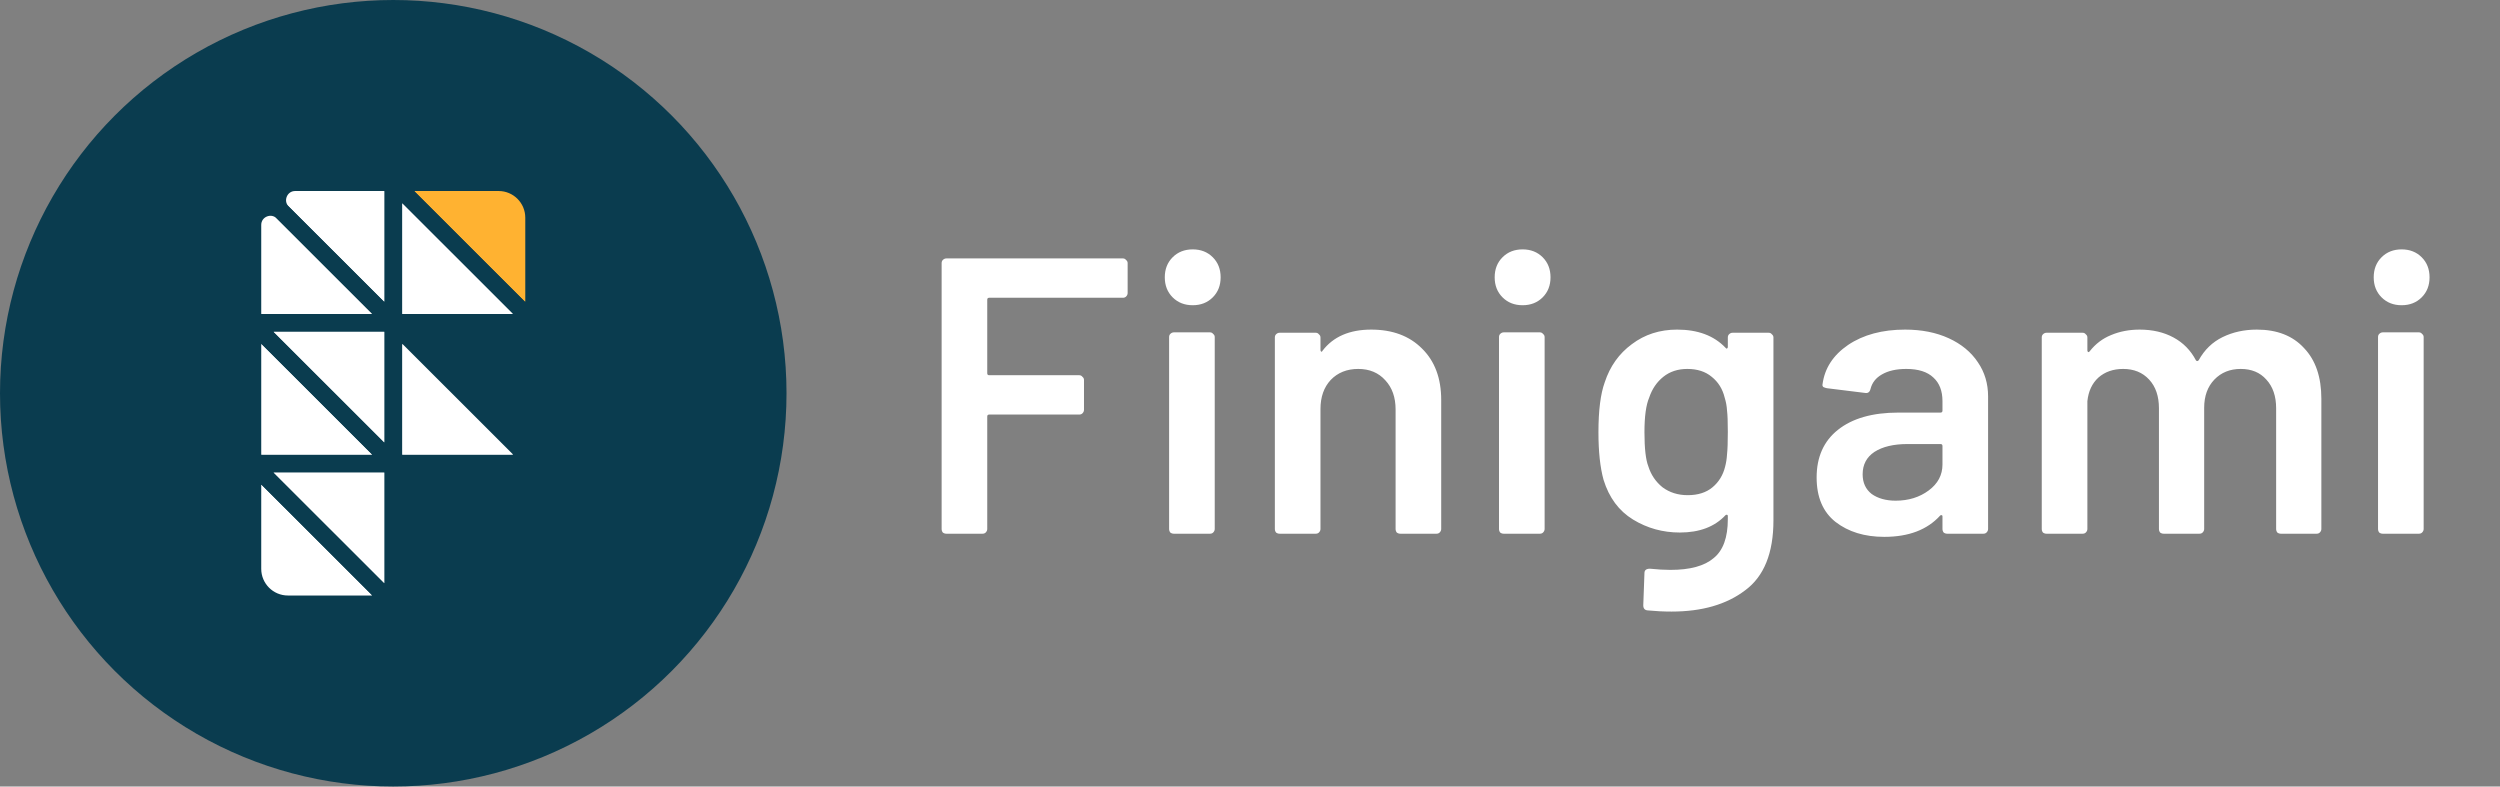<svg width="178" height="56" viewBox="0 0 178 56" fill="none" xmlns="http://www.w3.org/2000/svg">
<rect x="0" y="0" width="178" height="56" fill="#808080" stroke="none"/>
<path d="M80.288 20.864C80.288 20.957 80.251 21.041 80.176 21.116C80.12 21.172 80.045 21.2 79.952 21.2H70.432C70.339 21.2 70.292 21.247 70.292 21.34V26.576C70.292 26.669 70.339 26.716 70.432 26.716H76.844C76.937 26.716 77.012 26.753 77.068 26.828C77.143 26.884 77.18 26.959 77.18 27.052V29.18C77.18 29.273 77.143 29.357 77.068 29.432C77.012 29.488 76.937 29.516 76.844 29.516H70.432C70.339 29.516 70.292 29.563 70.292 29.656V37.664C70.292 37.757 70.255 37.841 70.18 37.916C70.124 37.972 70.049 38 69.956 38H67.38C67.287 38 67.203 37.972 67.128 37.916C67.072 37.841 67.044 37.757 67.044 37.664V18.736C67.044 18.643 67.072 18.568 67.128 18.512C67.203 18.437 67.287 18.4 67.38 18.4H79.952C80.045 18.4 80.12 18.437 80.176 18.512C80.251 18.568 80.288 18.643 80.288 18.736V20.864ZM84.921 21.732C84.343 21.732 83.867 21.545 83.493 21.172C83.12 20.799 82.933 20.323 82.933 19.744C82.933 19.165 83.12 18.689 83.493 18.316C83.867 17.943 84.343 17.756 84.921 17.756C85.5 17.756 85.976 17.943 86.349 18.316C86.723 18.689 86.909 19.165 86.909 19.744C86.909 20.323 86.723 20.799 86.349 21.172C85.976 21.545 85.5 21.732 84.921 21.732ZM83.577 38C83.484 38 83.4 37.972 83.325 37.916C83.269 37.841 83.241 37.757 83.241 37.664V24C83.241 23.907 83.269 23.832 83.325 23.776C83.4 23.701 83.484 23.664 83.577 23.664H86.153C86.247 23.664 86.321 23.701 86.377 23.776C86.452 23.832 86.489 23.907 86.489 24V37.664C86.489 37.757 86.452 37.841 86.377 37.916C86.321 37.972 86.247 38 86.153 38H83.577ZM97.63 23.468C99.142 23.468 100.346 23.916 101.242 24.812C102.157 25.708 102.614 26.931 102.614 28.48V37.664C102.614 37.757 102.577 37.841 102.502 37.916C102.446 37.972 102.371 38 102.278 38H99.702C99.609 38 99.525 37.972 99.45 37.916C99.394 37.841 99.366 37.757 99.366 37.664V29.152C99.366 28.293 99.123 27.603 98.638 27.08C98.153 26.539 97.509 26.268 96.706 26.268C95.903 26.268 95.25 26.529 94.746 27.052C94.261 27.575 94.018 28.265 94.018 29.124V37.664C94.018 37.757 93.981 37.841 93.906 37.916C93.85 37.972 93.775 38 93.682 38H91.106C91.013 38 90.929 37.972 90.854 37.916C90.798 37.841 90.77 37.757 90.77 37.664V24.028C90.77 23.935 90.798 23.86 90.854 23.804C90.929 23.729 91.013 23.692 91.106 23.692H93.682C93.775 23.692 93.85 23.729 93.906 23.804C93.981 23.86 94.018 23.935 94.018 24.028V24.924C94.018 24.98 94.037 25.017 94.074 25.036C94.111 25.055 94.139 25.036 94.158 24.98C94.923 23.972 96.081 23.468 97.63 23.468ZM108.409 21.732C107.83 21.732 107.354 21.545 106.981 21.172C106.607 20.799 106.421 20.323 106.421 19.744C106.421 19.165 106.607 18.689 106.981 18.316C107.354 17.943 107.83 17.756 108.409 17.756C108.987 17.756 109.463 17.943 109.837 18.316C110.21 18.689 110.397 19.165 110.397 19.744C110.397 20.323 110.21 20.799 109.837 21.172C109.463 21.545 108.987 21.732 108.409 21.732ZM107.065 38C106.971 38 106.887 37.972 106.813 37.916C106.757 37.841 106.729 37.757 106.729 37.664V24C106.729 23.907 106.757 23.832 106.813 23.776C106.887 23.701 106.971 23.664 107.065 23.664H109.641C109.734 23.664 109.809 23.701 109.865 23.776C109.939 23.832 109.977 23.907 109.977 24V37.664C109.977 37.757 109.939 37.841 109.865 37.916C109.809 37.972 109.734 38 109.641 38H107.065ZM123.021 24.028C123.021 23.935 123.049 23.86 123.105 23.804C123.18 23.729 123.264 23.692 123.357 23.692H125.933C126.027 23.692 126.101 23.729 126.157 23.804C126.232 23.86 126.269 23.935 126.269 24.028V37.048C126.269 39.381 125.597 41.043 124.253 42.032C122.928 43.04 121.183 43.544 119.017 43.544C118.439 43.544 117.869 43.516 117.309 43.46C117.104 43.441 117.001 43.32 117.001 43.096L117.085 40.8C117.085 40.595 117.216 40.492 117.477 40.492C118.019 40.548 118.504 40.576 118.933 40.576C120.333 40.576 121.36 40.296 122.013 39.736C122.685 39.195 123.021 38.271 123.021 36.964V36.74C123.021 36.684 123.003 36.656 122.965 36.656C122.928 36.637 122.891 36.647 122.853 36.684C122.088 37.505 121.005 37.916 119.605 37.916C118.392 37.916 117.281 37.608 116.273 36.992C115.265 36.376 114.565 35.433 114.173 34.164C113.931 33.287 113.809 32.157 113.809 30.776C113.809 29.227 113.959 28.041 114.257 27.22C114.631 26.081 115.275 25.176 116.189 24.504C117.104 23.813 118.177 23.468 119.409 23.468C120.884 23.468 122.032 23.897 122.853 24.756C122.891 24.812 122.928 24.831 122.965 24.812C123.003 24.793 123.021 24.756 123.021 24.7V24.028ZM122.825 33.24C122.9 32.96 122.947 32.661 122.965 32.344C123.003 32.008 123.021 31.476 123.021 30.748C123.021 30.039 123.003 29.535 122.965 29.236C122.947 28.919 122.891 28.611 122.797 28.312C122.648 27.696 122.34 27.201 121.873 26.828C121.425 26.455 120.847 26.268 120.137 26.268C119.465 26.268 118.896 26.455 118.429 26.828C117.963 27.201 117.627 27.696 117.421 28.312C117.197 28.835 117.085 29.656 117.085 30.776C117.085 31.933 117.179 32.745 117.365 33.212C117.552 33.809 117.888 34.304 118.373 34.696C118.877 35.069 119.475 35.256 120.165 35.256C120.893 35.256 121.481 35.069 121.929 34.696C122.377 34.323 122.676 33.837 122.825 33.24ZM135.644 23.468C136.82 23.468 137.856 23.673 138.752 24.084C139.648 24.495 140.339 25.064 140.824 25.792C141.31 26.501 141.552 27.313 141.552 28.228V37.664C141.552 37.757 141.515 37.841 141.44 37.916C141.384 37.972 141.31 38 141.216 38H138.64C138.547 38 138.463 37.972 138.388 37.916C138.332 37.841 138.304 37.757 138.304 37.664V36.768C138.304 36.712 138.286 36.684 138.248 36.684C138.211 36.665 138.174 36.675 138.136 36.712C137.222 37.72 135.896 38.224 134.16 38.224C132.76 38.224 131.603 37.869 130.688 37.16C129.792 36.451 129.344 35.396 129.344 33.996C129.344 32.54 129.848 31.411 130.856 30.608C131.883 29.787 133.32 29.376 135.168 29.376H138.164C138.258 29.376 138.304 29.329 138.304 29.236V28.564C138.304 27.836 138.09 27.276 137.66 26.884C137.231 26.473 136.587 26.268 135.728 26.268C135.019 26.268 134.44 26.399 133.992 26.66C133.563 26.903 133.292 27.248 133.18 27.696C133.124 27.92 132.994 28.013 132.788 27.976L130.072 27.64C129.979 27.621 129.895 27.593 129.82 27.556C129.764 27.5 129.746 27.435 129.764 27.36C129.914 26.221 130.52 25.288 131.584 24.56C132.667 23.832 134.02 23.468 135.644 23.468ZM134.972 35.648C135.887 35.648 136.671 35.405 137.324 34.92C137.978 34.435 138.304 33.819 138.304 33.072V31.756C138.304 31.663 138.258 31.616 138.164 31.616H135.812C134.823 31.616 134.039 31.803 133.46 32.176C132.9 32.549 132.62 33.081 132.62 33.772C132.62 34.369 132.835 34.836 133.264 35.172C133.712 35.489 134.282 35.648 134.972 35.648ZM160.689 23.468C162.127 23.468 163.247 23.907 164.049 24.784C164.871 25.643 165.281 26.847 165.281 28.396V37.664C165.281 37.757 165.244 37.841 165.169 37.916C165.113 37.972 165.039 38 164.945 38H162.397C162.304 38 162.22 37.972 162.145 37.916C162.089 37.841 162.061 37.757 162.061 37.664V29.068C162.061 28.209 161.828 27.528 161.361 27.024C160.913 26.52 160.307 26.268 159.541 26.268C158.776 26.268 158.151 26.52 157.665 27.024C157.18 27.528 156.937 28.2 156.937 29.04V37.664C156.937 37.757 156.9 37.841 156.825 37.916C156.769 37.972 156.695 38 156.601 38H154.053C153.96 38 153.876 37.972 153.801 37.916C153.745 37.841 153.717 37.757 153.717 37.664V29.068C153.717 28.209 153.484 27.528 153.017 27.024C152.551 26.52 151.935 26.268 151.169 26.268C150.46 26.268 149.872 26.473 149.405 26.884C148.957 27.295 148.696 27.855 148.621 28.564V37.664C148.621 37.757 148.584 37.841 148.509 37.916C148.453 37.972 148.379 38 148.285 38H145.709C145.616 38 145.532 37.972 145.457 37.916C145.401 37.841 145.373 37.757 145.373 37.664V24.028C145.373 23.935 145.401 23.86 145.457 23.804C145.532 23.729 145.616 23.692 145.709 23.692H148.285C148.379 23.692 148.453 23.729 148.509 23.804C148.584 23.86 148.621 23.935 148.621 24.028V24.952C148.621 25.008 148.64 25.045 148.677 25.064C148.715 25.083 148.752 25.064 148.789 25.008C149.2 24.485 149.704 24.103 150.301 23.86C150.917 23.599 151.599 23.468 152.345 23.468C153.26 23.468 154.063 23.655 154.753 24.028C155.444 24.401 155.976 24.943 156.349 25.652C156.405 25.727 156.471 25.727 156.545 25.652C156.956 24.905 157.525 24.355 158.253 24C158.981 23.645 159.793 23.468 160.689 23.468ZM170.996 21.732C170.418 21.732 169.942 21.545 169.568 21.172C169.195 20.799 169.008 20.323 169.008 19.744C169.008 19.165 169.195 18.689 169.568 18.316C169.942 17.943 170.418 17.756 170.996 17.756C171.575 17.756 172.051 17.943 172.424 18.316C172.798 18.689 172.984 19.165 172.984 19.744C172.984 20.323 172.798 20.799 172.424 21.172C172.051 21.545 171.575 21.732 170.996 21.732ZM169.652 38C169.559 38 169.475 37.972 169.4 37.916C169.344 37.841 169.316 37.757 169.316 37.664V24C169.316 23.907 169.344 23.832 169.4 23.776C169.475 23.701 169.559 23.664 169.652 23.664H172.228C172.322 23.664 172.396 23.701 172.452 23.776C172.527 23.832 172.564 23.907 172.564 24V37.664C172.564 37.757 172.527 37.841 172.452 37.916C172.396 37.972 172.322 38 172.228 38H169.652Z" fill="white"/>
<circle cx="28" cy="28" r="28" fill="#0A3C4F"/>
<path d="M26.899 21.892C27.293 22.286 27.014 22.959 26.457 22.959H18.625C18.28 22.959 18 22.679 18 22.334V16.016C18 14.903 19.346 14.345 20.133 15.132L26.899 21.892Z" fill="white"/>
<path d="M26.899 31.912C27.293 32.306 27.014 32.98 26.457 32.98H18.625C18.28 32.98 18 32.7 18 32.355V24.529C18 23.972 18.673 23.693 19.067 24.086L26.899 31.912Z" fill="white"/>
<path d="M26.899 41.933C27.293 42.327 27.014 43 26.457 43H20.5C19.119 43 18 41.881 18 40.5V34.549C18 33.992 18.673 33.713 19.067 34.107L26.899 41.933Z" fill="white"/>
<path d="M36.932 21.892C37.326 22.286 37.047 22.959 36.49 22.959H28.658C28.312 22.959 28.033 22.679 28.033 22.334V14.508C28.033 13.951 28.706 13.672 29.099 14.066L36.932 21.892Z" fill="white"/>
<path d="M36.932 31.912C37.326 32.306 37.047 32.98 36.49 32.98H28.658C28.312 32.98 28.033 32.7 28.033 32.355V24.529C28.033 23.972 28.706 23.693 29.099 24.086L36.932 31.912Z" fill="white"/>
<path d="M20.136 15.134C19.348 14.347 19.906 13 21.02 13H27.342C27.688 13 27.967 13.28 27.967 13.625V21.451C27.967 22.008 27.294 22.287 26.901 21.893L20.136 15.134Z" fill="white"/>
<path d="M19.068 24.088C18.674 23.694 18.953 23.02 19.51 23.02H27.342C27.688 23.02 27.967 23.3 27.967 23.645V31.471C27.967 32.028 27.294 32.307 26.901 31.914L19.068 24.088Z" fill="white"/>
<path d="M19.068 34.108C18.674 33.714 18.953 33.041 19.51 33.041H27.342C27.688 33.041 27.967 33.321 27.967 33.666V41.492C27.967 42.049 27.294 42.328 26.901 41.934L19.068 34.108Z" fill="white"/>
<path d="M29.101 14.067C28.707 13.674 28.986 13 29.543 13H35.5C36.881 13 38 14.119 38 15.5V21.451C38 22.008 37.327 22.287 36.933 21.893L29.101 14.067Z" fill="#FFB231"/>
<path d="M26.899 21.892C27.293 22.286 27.014 22.959 26.457 22.959H18.625C18.28 22.959 18 22.679 18 22.334V16.016C18 14.903 19.346 14.345 20.133 15.132L26.899 21.892Z" stroke="#0A3C4F" stroke-width="1.2"/>
<path d="M26.899 31.912C27.293 32.306 27.014 32.98 26.457 32.98H18.625C18.28 32.98 18 32.7 18 32.355V24.529C18 23.972 18.673 23.693 19.067 24.086L26.899 31.912Z" stroke="#0A3C4F" stroke-width="1.2"/>
<path d="M26.899 41.933C27.293 42.327 27.014 43 26.457 43H20.5C19.119 43 18 41.881 18 40.5V34.549C18 33.992 18.673 33.713 19.067 34.107L26.899 41.933Z" stroke="#0A3C4F" stroke-width="1.2"/>
<path d="M36.932 21.892C37.326 22.286 37.047 22.959 36.49 22.959H28.658C28.312 22.959 28.033 22.679 28.033 22.334V14.508C28.033 13.951 28.706 13.672 29.099 14.066L36.932 21.892Z" stroke="#0A3C4F" stroke-width="1.2"/>
<path d="M36.932 31.912C37.326 32.306 37.047 32.98 36.49 32.98H28.658C28.312 32.98 28.033 32.7 28.033 32.355V24.529C28.033 23.972 28.706 23.693 29.099 24.086L36.932 31.912Z" stroke="#0A3C4F" stroke-width="1.2"/>
<path d="M20.136 15.134C19.348 14.347 19.906 13 21.02 13H27.342C27.688 13 27.967 13.28 27.967 13.625V21.451C27.967 22.008 27.294 22.287 26.901 21.893L20.136 15.134Z" stroke="#0A3C4F" stroke-width="1.2"/>
<path d="M19.068 24.088C18.674 23.694 18.953 23.02 19.51 23.02H27.342C27.688 23.02 27.967 23.3 27.967 23.645V31.471C27.967 32.028 27.294 32.307 26.901 31.914L19.068 24.088Z" stroke="#0A3C4F" stroke-width="1.2"/>
<path d="M19.068 34.108C18.674 33.714 18.953 33.041 19.51 33.041H27.342C27.688 33.041 27.967 33.321 27.967 33.666V41.492C27.967 42.049 27.294 42.328 26.901 41.934L19.068 34.108Z" stroke="#0A3C4F" stroke-width="1.2"/>
<path d="M29.101 14.067C28.707 13.674 28.986 13 29.543 13H35.5C36.881 13 38 14.119 38 15.5V21.451C38 22.008 37.327 22.287 36.933 21.893L29.101 14.067Z" stroke="#0A3C4F" stroke-width="1.2"/>
</svg>
